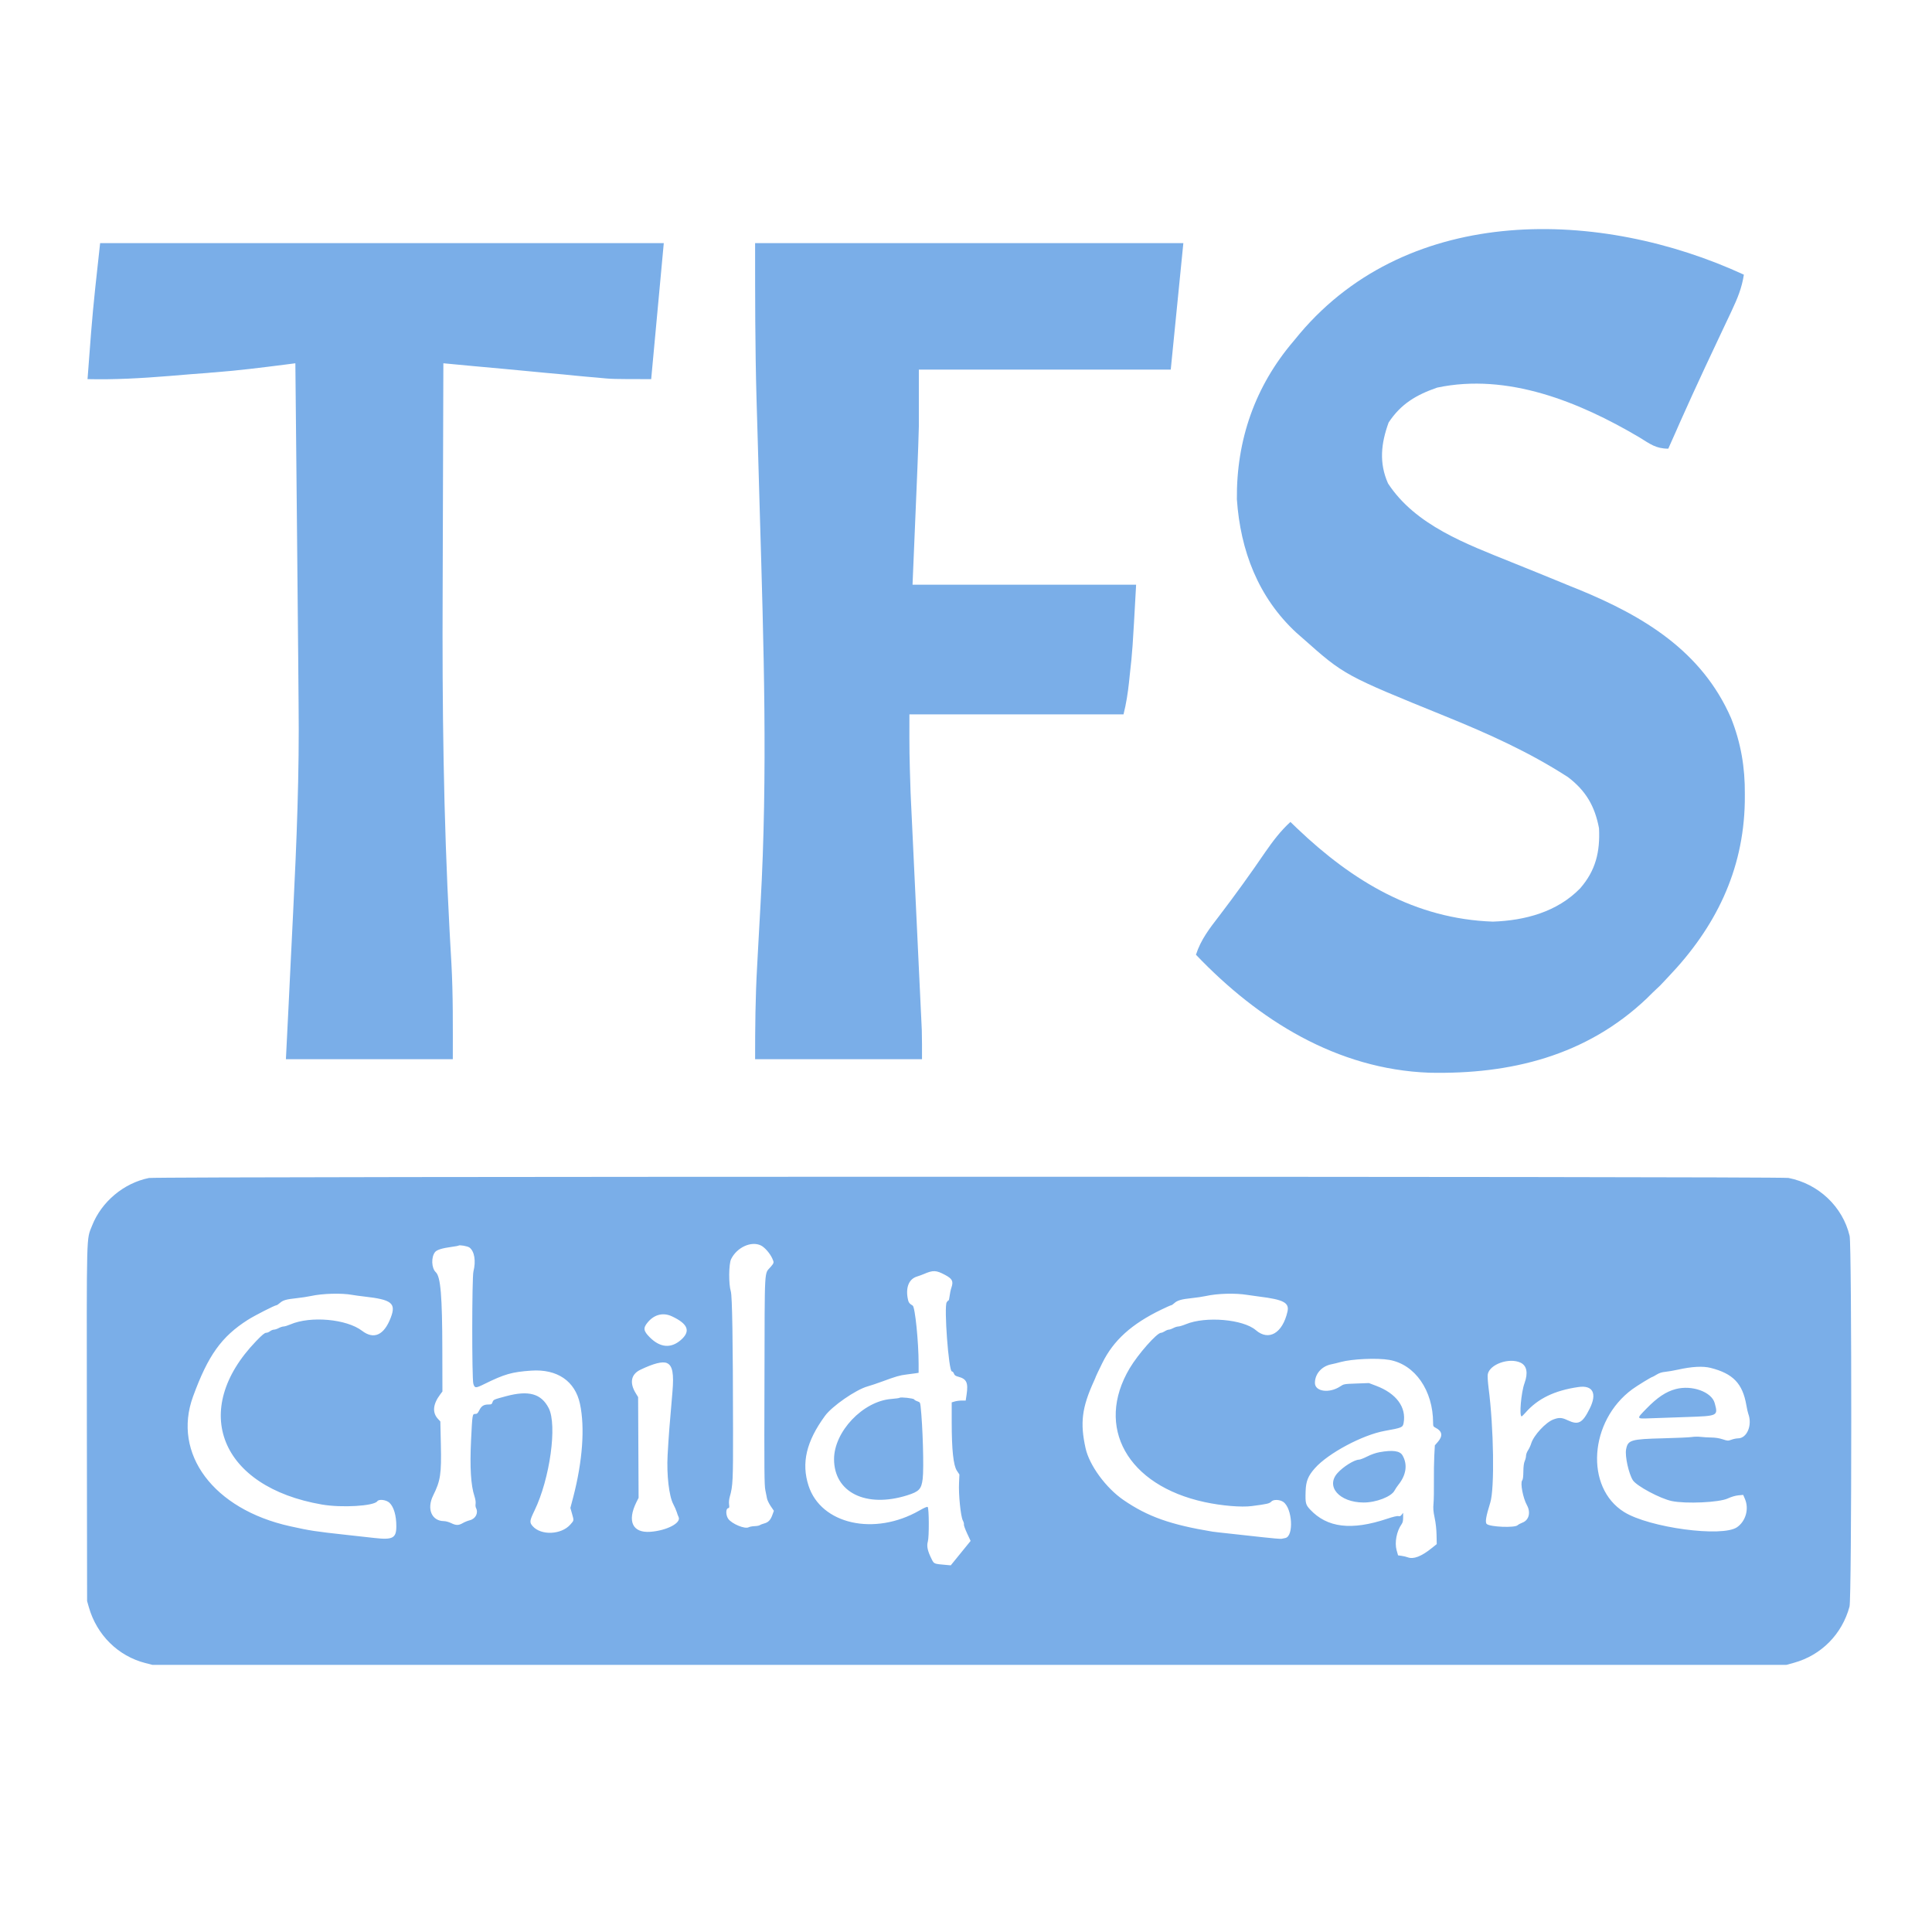 <?xml version="1.0" encoding="utf-8"?>
<svg xmlns="http://www.w3.org/2000/svg" viewBox="0 0 150 150" xmlns:bx="https://boxy-svg.com" width="150px" height="150px"><defs><bx:export><bx:file format="svg"/></bx:export></defs><path d="M 135.393 21.325 C 135.237 22.355 134.895 23.175 134.453 24.115 C 134.383 24.265 134.314 24.415 134.242 24.565 C 134.092 24.885 133.943 25.195 133.792 25.515 C 133.401 26.345 133.014 27.175 132.626 27.995 C 132.548 28.165 132.471 28.325 132.391 28.495 C 131.717 29.935 131.059 31.385 130.411 32.835 C 130.32 33.045 130.228 33.245 130.135 33.465 C 129.931 33.915 129.728 34.375 129.525 34.835 C 128.553 34.835 128.11 34.465 127.279 33.955 C 122.625 31.205 117.056 28.935 111.578 30.095 C 109.962 30.655 108.767 31.355 107.812 32.805 C 107.225 34.425 107.055 35.935 107.767 37.535 C 109.9 40.795 113.857 42.235 117.317 43.635 C 118.615 44.155 119.912 44.685 121.206 45.215 C 121.657 45.405 122.108 45.585 122.56 45.765 C 127.601 47.835 132.129 50.545 134.4 55.755 C 135.167 57.685 135.485 59.585 135.469 61.645 C 135.468 61.955 135.468 61.955 135.466 62.265 C 135.365 67.625 133.166 72.035 129.525 75.845 C 129.323 76.055 129.123 76.275 128.914 76.495 C 128.712 76.685 128.511 76.875 128.303 77.075 C 128.16 77.215 128.018 77.365 127.869 77.505 C 123.175 81.975 117.276 83.425 110.956 83.285 C 103.797 83.015 97.709 79.215 92.853 74.125 C 93.235 72.945 93.907 72.085 94.656 71.115 C 95.892 69.495 97.077 67.855 98.229 66.165 C 98.826 65.305 99.412 64.525 100.188 63.815 C 100.363 63.985 100.538 64.155 100.718 64.325 C 105.02 68.425 109.87 71.345 115.911 71.555 C 118.409 71.465 120.891 70.805 122.68 68.975 C 123.891 67.585 124.237 66.135 124.147 64.305 C 123.824 62.595 123.13 61.395 121.737 60.335 C 118.716 58.385 115.552 56.965 112.229 55.615 C 104.376 52.425 104.376 52.425 101.165 49.575 C 100.999 49.425 100.834 49.285 100.662 49.135 C 97.684 46.385 96.305 42.745 96.031 38.765 C 95.988 34.155 97.443 29.985 100.432 26.485 C 100.595 26.285 100.76 26.085 100.927 25.885 C 109.493 15.785 124.272 16.195 135.393 21.325 Z" style="fill: rgb(122, 174, 232);"/><path d="M 58.626 18.875 C 69.598 18.875 80.571 18.875 91.875 18.875 C 91.553 22.115 91.23 25.355 90.897 28.695 C 84.443 28.695 77.989 28.695 71.339 28.695 C 71.339 30.155 71.339 31.615 71.339 33.115 C 71.31 34.155 71.277 35.195 71.232 36.235 C 71.223 36.475 71.214 36.705 71.203 36.955 C 71.167 37.815 71.131 38.665 71.095 39.535 C 71.014 41.465 70.934 43.405 70.849 45.395 C 76.579 45.395 82.306 45.395 88.208 45.395 C 87.925 50.515 87.925 50.515 87.719 52.365 C 87.699 52.555 87.68 52.755 87.658 52.955 C 87.566 53.815 87.44 54.625 87.23 55.465 C 81.744 55.465 76.259 55.465 70.606 55.465 C 70.601 58.485 70.601 58.485 70.696 61.495 C 70.705 61.705 70.715 61.915 70.724 62.125 C 70.755 62.785 70.788 63.455 70.819 64.125 C 70.841 64.595 70.864 65.065 70.885 65.525 C 70.943 66.755 71.001 67.985 71.059 69.205 C 71.153 71.175 71.245 73.135 71.337 75.105 C 71.368 75.785 71.402 76.475 71.435 77.155 C 71.454 77.575 71.474 77.995 71.494 78.415 C 71.503 78.605 71.513 78.795 71.522 78.985 C 71.53 79.165 71.539 79.335 71.547 79.525 C 71.555 79.675 71.561 79.825 71.568 79.975 C 71.59 80.725 71.584 81.485 71.584 82.235 C 67.308 82.235 63.032 82.235 58.626 82.235 C 58.626 79.795 58.646 77.405 58.786 74.975 C 58.82 74.355 58.853 73.725 58.887 73.105 C 58.939 72.145 58.992 71.185 59.046 70.225 C 59.619 60.095 59.29 49.995 58.993 39.855 C 58.932 37.735 58.87 35.615 58.811 33.505 C 58.788 32.675 58.763 31.845 58.738 31.025 C 58.623 26.965 58.626 22.935 58.626 18.875 Z" style="fill: rgb(122, 174, 232);"/><path d="M 7.774 18.875 C 22.216 18.875 36.657 18.875 51.536 18.875 C 51.213 22.355 50.891 25.845 50.558 29.435 C 47.533 29.435 47.533 29.435 46.33 29.315 C 46.06 29.295 45.791 29.265 45.515 29.245 C 45.094 29.205 45.094 29.205 44.664 29.165 C 44.37 29.135 44.077 29.105 43.772 29.075 C 42.841 28.995 41.909 28.905 40.978 28.815 C 40.342 28.755 39.706 28.695 39.071 28.635 C 37.521 28.495 35.973 28.355 34.423 28.205 C 34.406 32.255 34.392 36.295 34.385 40.345 C 34.382 42.225 34.375 44.105 34.367 45.985 C 34.328 54.705 34.429 63.395 34.897 72.105 C 34.922 72.575 34.922 72.575 34.949 73.065 C 34.979 73.635 35.011 74.205 35.046 74.775 C 35.183 77.275 35.156 79.715 35.156 82.235 C 30.879 82.235 26.604 82.235 22.198 82.235 C 22.269 80.815 22.339 79.385 22.413 77.925 C 22.458 77.005 22.501 76.095 22.546 75.175 C 22.617 73.725 22.687 72.275 22.759 70.835 C 23.03 65.415 23.249 60.005 23.182 54.585 C 23.17 53.385 23.162 52.195 23.152 51.005 C 23.126 47.845 23.096 44.695 23.063 41.535 C 23.048 40.025 23.034 38.515 23.019 37.005 C 22.991 34.075 22.961 31.135 22.932 28.205 C 22.677 28.235 22.421 28.265 22.157 28.305 C 20.343 28.535 18.533 28.765 16.709 28.905 C 16.516 28.915 16.321 28.935 16.123 28.955 C 15.721 28.985 15.319 29.015 14.918 29.045 C 14.312 29.095 13.706 29.145 13.099 29.195 C 10.995 29.365 8.911 29.485 6.796 29.435 C 6.867 28.505 6.938 27.575 7.01 26.635 C 7.03 26.385 7.049 26.125 7.068 25.865 C 7.252 23.525 7.517 21.205 7.774 18.875 Z" style="fill: rgb(122, 174, 232);"/><g id="svgg" transform="matrix(0.367, 0, 0, 0.367, 151.518, 110.1)" style=""><path id="path1" d="M -381.35 -50.793 C -386.67 -49.72 -391.38 -45.774 -393.37 -40.726 C -394.6 -37.582 -394.52 -40.399 -394.48 1.297 L -394.43 38.707 L -394.06 40.004 C -392.38 45.895 -387.86 50.356 -382.08 51.83 L -380.6 52.207 L -207.77 52.207 L -34.935 52.207 L -33.341 51.766 C -27.559 50.167 -23.166 45.723 -21.584 39.874 C -21.108 38.114 -21.089 -36.533 -21.564 -38.543 C -23.023 -44.715 -28.127 -49.556 -34.492 -50.803 C -36.243 -51.147 -379.64 -51.137 -381.35 -50.793 M -251.89 -36.522 C -251.09 -36.138 -249.99 -34.882 -249.49 -33.793 C -249.08 -32.898 -249.09 -32.848 -249.78 -32.029 C -251.21 -30.318 -251.07 -32.811 -251.13 -7.899 C -251.19 11.227 -251.16 14.309 -250.94 15.268 C -250.81 15.876 -250.65 16.646 -250.6 16.978 C -250.55 17.311 -250.2 18.039 -249.83 18.598 L -249.14 19.613 L -249.45 20.47 C -249.85 21.58 -250.31 22.055 -251.2 22.295 C -251.6 22.402 -252.02 22.566 -252.14 22.659 C -252.25 22.752 -252.74 22.842 -253.22 22.859 C -253.7 22.876 -254.27 22.982 -254.47 23.095 C -255.27 23.534 -258.07 22.368 -258.81 21.29 C -259.31 20.547 -259.34 19.204 -258.85 19.076 C -258.56 19 -258.53 18.894 -258.62 18.248 C -258.68 17.785 -258.62 17.171 -258.46 16.607 C -257.82 14.377 -257.76 13.166 -257.78 2.54 C -257.8 -16.416 -257.95 -25.847 -258.25 -26.804 C -258.73 -28.352 -258.69 -32.599 -258.19 -33.626 C -256.97 -36.116 -253.93 -37.512 -251.89 -36.522 M -313.54 -36.084 C -312.48 -35.296 -312.14 -33.215 -312.7 -31.019 C -313.02 -29.77 -313.04 -8.317 -312.72 -7.268 C -312.43 -6.298 -312.24 -6.293 -310.4 -7.2 C -306.12 -9.309 -304.55 -9.758 -300.48 -10.039 C -294.98 -10.419 -291.19 -7.839 -290.16 -3.005 C -289.09 1.996 -289.61 9.107 -291.58 16.689 L -292.19 19.004 L -291.85 20.2 C -291.42 21.734 -291.4 21.615 -292.2 22.524 C -294.11 24.694 -298.4 24.875 -300.17 22.861 C -300.87 22.069 -300.82 21.72 -299.78 19.566 C -296.52 12.847 -294.94 1.454 -296.78 -2.117 C -298.36 -5.175 -301 -5.914 -305.78 -4.634 C -308.43 -3.924 -308.47 -3.907 -308.66 -3.368 C -308.81 -2.934 -308.91 -2.876 -309.5 -2.876 C -310.5 -2.876 -311 -2.572 -311.45 -1.677 C -311.79 -1.002 -311.93 -0.876 -312.33 -0.876 C -312.92 -0.876 -312.93 -0.819 -313.2 4.624 C -313.48 10.391 -313.25 14.238 -312.48 16.539 C -312.28 17.155 -312.19 17.754 -312.24 18.104 C -312.29 18.416 -312.26 18.809 -312.17 18.979 C -311.6 20.048 -312.22 21.301 -313.47 21.614 C -313.91 21.723 -314.58 21.995 -314.96 22.218 C -315.84 22.729 -316.38 22.727 -317.43 22.211 C -317.89 21.985 -318.57 21.798 -318.94 21.796 C -321.54 21.775 -322.62 19.199 -321.22 16.374 C -319.67 13.263 -319.45 11.815 -319.59 5.624 L -319.7 0.707 L -320.17 0.207 C -321.45 -1.154 -321.29 -2.937 -319.7 -5.043 L -319.26 -5.626 L -319.28 -14.46 C -319.3 -25.843 -319.64 -29.902 -320.66 -30.86 C -321.58 -31.718 -321.67 -34.038 -320.83 -35.109 C -320.45 -35.595 -319.35 -35.942 -317.35 -36.213 C -316.57 -36.318 -315.89 -36.443 -315.85 -36.491 C -315.67 -36.681 -313.93 -36.375 -313.54 -36.084 M -212.97 -30.314 C -211.38 -29.473 -211.12 -28.956 -211.58 -27.601 C -211.74 -27.157 -211.9 -26.362 -211.96 -25.835 C -212.02 -25.308 -212.12 -24.876 -212.2 -24.876 C -212.28 -24.876 -212.45 -24.708 -212.58 -24.501 C -213.18 -23.549 -212.16 -9.877 -211.49 -9.877 C -211.34 -9.876 -211.14 -9.67 -211.05 -9.417 C -210.93 -9.055 -210.72 -8.912 -210.1 -8.745 C -208.36 -8.28 -208 -7.479 -208.37 -4.966 L -208.56 -3.71 L -209.39 -3.71 C -209.85 -3.71 -210.52 -3.623 -210.87 -3.517 L -211.52 -3.324 L -211.52 0.858 C -211.52 6.736 -211.16 10.033 -210.42 11.137 L -209.89 11.933 L -209.97 13.744 C -210.09 16.165 -209.62 20.803 -209.17 21.649 C -208.99 21.983 -208.89 22.364 -208.94 22.496 C -208.99 22.628 -208.69 23.466 -208.28 24.36 L -207.52 25.984 L -209.62 28.567 L -211.72 31.15 L -212.74 31.061 C -215.29 30.838 -215.25 30.857 -215.76 29.846 C -216.62 28.131 -216.85 27.093 -216.57 26.127 C -216.28 25.151 -216.31 19.096 -216.6 18.809 C -216.71 18.7 -217.3 18.953 -218.35 19.551 C -227.87 25.005 -239.18 22.47 -241.81 14.292 C -243.36 9.504 -242.28 4.937 -238.33 -0.468 C -236.84 -2.518 -231.83 -5.988 -229.35 -6.693 C -228.66 -6.888 -227.27 -7.352 -226.27 -7.724 C -223.27 -8.829 -222.52 -9.046 -221.11 -9.217 C -220.37 -9.307 -219.48 -9.425 -219.14 -9.48 L -218.52 -9.579 L -218.52 -11.481 C -218.52 -16.109 -219.27 -23.495 -219.77 -23.793 C -220.53 -24.241 -220.69 -24.496 -220.85 -25.46 C -221.24 -27.795 -220.5 -29.447 -218.86 -29.948 C -218.44 -30.075 -217.8 -30.309 -217.43 -30.468 C -215.46 -31.322 -214.83 -31.3 -212.97 -30.314 M -338.35 -26.066 C -337.84 -25.973 -336.68 -25.814 -335.76 -25.711 C -329.97 -25.062 -329.02 -24.305 -330.19 -21.248 C -331.6 -17.545 -333.76 -16.554 -336.25 -18.459 C -339.54 -20.971 -347.16 -21.651 -351.43 -19.814 C -351.98 -19.578 -352.62 -19.382 -352.85 -19.38 C -353.08 -19.378 -353.55 -19.226 -353.89 -19.043 C -354.23 -18.86 -354.69 -18.71 -354.91 -18.71 C -355.12 -18.71 -355.49 -18.56 -355.73 -18.376 C -355.96 -18.193 -356.33 -18.043 -356.56 -18.043 C -356.87 -18.043 -357.42 -17.583 -358.68 -16.275 C -372.78 -1.63 -366.24 14.588 -344.74 18.29 C -340.55 19.011 -333.75 18.607 -333.04 17.596 C -332.69 17.086 -331.13 17.281 -330.46 17.921 C -329.54 18.795 -329.01 20.606 -329.01 22.893 C -329.01 25.379 -329.77 25.796 -333.53 25.375 C -334.67 25.248 -337.32 24.955 -339.43 24.723 C -346.22 23.979 -347.22 23.827 -351.51 22.874 C -367.68 19.29 -376.44 7.567 -372.02 -4.558 C -368.84 -13.263 -366.01 -17.225 -360.43 -20.78 C -359 -21.69 -354.72 -23.876 -354.36 -23.876 C -354.27 -23.876 -353.94 -24.094 -353.64 -24.359 C -352.98 -24.944 -352.3 -25.134 -350.01 -25.378 C -349.05 -25.481 -347.74 -25.681 -347.1 -25.823 C -344.65 -26.365 -340.59 -26.477 -338.35 -26.066 M -149.02 -26.065 C -148.42 -25.968 -147.26 -25.805 -146.43 -25.703 C -141.29 -25.065 -140.05 -24.4 -140.49 -22.505 C -141.54 -17.945 -144.45 -16.248 -147.18 -18.599 C -149.85 -20.906 -157.78 -21.586 -161.96 -19.868 C -162.62 -19.597 -163.35 -19.376 -163.59 -19.376 C -163.82 -19.376 -164.3 -19.226 -164.64 -19.043 C -164.98 -18.86 -165.41 -18.709 -165.6 -18.709 C -165.78 -18.708 -166.16 -18.558 -166.43 -18.376 C -166.71 -18.194 -167.07 -18.045 -167.24 -18.044 C -168.11 -18.041 -172.07 -13.558 -173.87 -10.543 C -181.26 1.898 -174.36 14.238 -158.02 17.771 C -154.4 18.552 -150.24 18.902 -148.02 18.611 C -144.75 18.184 -144.29 18.075 -143.9 17.654 C -143.44 17.166 -142.09 17.219 -141.35 17.753 C -139.44 19.131 -139.12 24.996 -140.94 25.372 C -141.16 25.419 -141.52 25.493 -141.74 25.536 C -141.95 25.58 -143.77 25.428 -145.78 25.199 C -147.79 24.97 -150.86 24.633 -152.6 24.45 C -154.34 24.268 -156.03 24.075 -156.35 24.022 C -165.25 22.551 -170.06 20.842 -175.17 17.337 C -178.89 14.784 -182.4 9.996 -183.2 6.374 C -184.39 1.011 -183.98 -2.235 -181.42 -7.84 C -181.2 -8.324 -181.02 -8.757 -181.02 -8.803 C -181.02 -8.849 -180.4 -10.137 -179.65 -11.667 C -177.29 -16.455 -173.47 -19.905 -167.16 -22.955 C -166.12 -23.46 -165.18 -23.874 -165.08 -23.875 C -164.98 -23.876 -164.68 -24.076 -164.42 -24.321 C -163.79 -24.902 -162.9 -25.157 -160.72 -25.38 C -159.74 -25.48 -158.41 -25.679 -157.77 -25.821 C -155.3 -26.37 -151.54 -26.475 -149.02 -26.065 M -270.7 -21.523 C -267.25 -19.904 -266.69 -18.346 -268.87 -16.478 C -270.95 -14.7 -273.21 -14.908 -275.38 -17.073 C -276.77 -18.461 -276.84 -19.075 -275.77 -20.328 C -274.38 -21.943 -272.53 -22.381 -270.7 -21.523 M -118.93 -12.307 C -113.5 -11.352 -109.68 -5.842 -109.68 1.035 C -109.68 1.71 -109.63 1.808 -109.14 2.056 C -107.74 2.764 -107.58 3.769 -108.66 5.02 L -109.31 5.77 L -109.43 7.988 C -109.49 9.209 -109.53 11.669 -109.51 13.457 C -109.49 15.244 -109.52 17.31 -109.59 18.048 C -109.69 19.129 -109.64 19.721 -109.35 21.11 C -109.12 22.181 -108.97 23.556 -108.95 24.747 L -108.91 26.663 L -110.01 27.539 C -112.18 29.282 -113.84 29.913 -115.04 29.455 C -115.35 29.339 -115.93 29.198 -116.35 29.142 L -117.09 29.04 L -117.4 27.957 C -117.85 26.307 -117.4 23.937 -116.35 22.454 C -116.1 22.115 -116.02 21.724 -116.02 21.015 L -116.02 20.04 L -116.33 20.441 C -116.56 20.74 -116.74 20.815 -117.03 20.738 C -117.28 20.672 -118.16 20.879 -119.42 21.302 C -126.96 23.822 -132.1 23.2 -135.71 19.331 C -136.64 18.336 -136.73 17.968 -136.65 15.512 C -136.59 13.368 -136.13 12.224 -134.67 10.586 C -131.88 7.439 -124.61 3.557 -119.93 2.713 C -116.27 2.054 -116.1 1.98 -115.92 1.042 C -115.3 -2.285 -117.45 -5.213 -121.71 -6.822 L -123.26 -7.409 L -125.91 -7.313 C -128.51 -7.219 -128.56 -7.208 -129.32 -6.707 C -131.63 -5.176 -134.68 -5.594 -134.68 -7.442 C -134.68 -9.359 -133.23 -10.996 -131.19 -11.384 C -130.77 -11.464 -129.89 -11.678 -129.23 -11.86 C -126.82 -12.523 -121.47 -12.755 -118.93 -12.307 M -91.19 -11.73 C -89.847 -11.103 -89.548 -9.554 -90.347 -7.363 C -91.05 -5.437 -91.489 -0.399 -90.957 -0.364 C -90.886 -0.36 -90.515 -0.714 -90.132 -1.151 C -87.527 -4.125 -83.98 -5.842 -78.938 -6.571 C -75.886 -7.013 -74.947 -5.228 -76.544 -2.018 C -78.084 1.078 -78.94 1.532 -81.212 0.457 C -82.453 -0.13 -83.023 -0.162 -84.228 0.29 C -85.861 0.9 -88.411 3.659 -88.927 5.372 C -89.056 5.803 -89.355 6.447 -89.591 6.803 C -89.826 7.159 -90.019 7.679 -90.019 7.959 C -90.019 8.239 -90.142 8.747 -90.293 9.087 C -90.481 9.51 -90.573 10.215 -90.585 11.306 C -90.597 12.403 -90.675 12.993 -90.833 13.184 C -91.274 13.716 -90.663 16.917 -89.835 18.413 C -88.976 19.964 -89.402 21.606 -90.797 22.121 C -91.176 22.261 -91.635 22.511 -91.818 22.676 C -92.445 23.244 -97.544 23.042 -98.314 22.419 C -98.714 22.092 -98.514 20.868 -97.584 17.876 C -96.654 14.914 -96.844 2.067 -97.944 -6.387 C -98.104 -7.668 -98.184 -8.916 -98.114 -9.266 C -97.724 -11.382 -93.592 -12.851 -91.19 -11.73 M -271.79 -11.647 C -270.58 -11.144 -270.26 -9.456 -270.6 -5.524 C -271.21 1.396 -271.39 3.732 -271.62 7.82 C -271.85 11.93 -271.32 16.54 -270.42 18.207 C -270.13 18.757 -269.8 19.507 -269.69 19.874 C -269.58 20.24 -269.41 20.715 -269.3 20.928 C -268.69 22.179 -271.8 23.804 -275.29 24.058 C -279.04 24.331 -280.22 21.811 -278.22 17.79 L -277.76 16.874 L -277.81 6.216 L -277.86 -4.441 L -278.36 -5.259 C -279.72 -7.462 -279.36 -9.283 -277.37 -10.231 C -274.58 -11.565 -272.72 -12.037 -271.79 -11.647 M -50.959 -10.617 C -46.226 -9.416 -44.211 -7.317 -43.415 -2.756 C -43.281 -1.989 -43.1 -1.173 -43.012 -0.942 C -42.095 1.469 -43.267 4.29 -45.185 4.289 C -45.506 4.289 -46.119 4.414 -46.547 4.567 C -47.295 4.836 -47.365 4.833 -48.425 4.485 C -49.141 4.25 -49.976 4.119 -50.814 4.11 C -51.522 4.102 -52.539 4.041 -53.073 3.974 C -53.607 3.908 -54.432 3.919 -54.906 3.999 C -55.381 4.079 -58.094 4.203 -60.935 4.275 C -67.896 4.45 -68.481 4.625 -68.854 6.643 C -69.115 8.055 -68.303 11.741 -67.421 13.144 C -66.665 14.346 -61.632 17.041 -59.192 17.55 C -56.204 18.173 -49.187 17.853 -47.358 17.011 C -46.571 16.648 -45.742 16.403 -45.096 16.343 L -44.078 16.248 L -43.709 17.106 C -42.805 19.206 -43.537 21.817 -45.385 23.089 C -48.539 25.259 -63.946 23.185 -69.269 19.874 C -77.607 14.685 -76.673 0.612 -67.544 -6.098 C -66.552 -6.828 -63.479 -8.71 -63.28 -8.71 C -63.231 -8.71 -62.833 -8.929 -62.396 -9.197 C -61.829 -9.545 -61.292 -9.716 -60.519 -9.792 C -59.923 -9.851 -58.761 -10.051 -57.936 -10.236 C -54.956 -10.904 -52.601 -11.033 -50.959 -10.617 M -58.352 -6.138 C -60.422 -5.59 -62.247 -4.371 -64.56 -1.991 C -66.707 0.217 -66.734 0.151 -63.727 0.042 C -62.375 -0.007 -58.906 -0.127 -56.019 -0.226 C -49.365 -0.453 -49.373 -0.449 -50.109 -3.172 C -50.75 -5.547 -54.919 -7.047 -58.352 -6.138 M -222.55 -4.291 C -222.61 -4.228 -223.4 -4.117 -224.31 -4.046 C -230.3 -3.575 -236.42 2.873 -236.41 8.707 C -236.4 15.738 -229.64 19.072 -220.94 16.339 C -218.41 15.543 -217.93 15.032 -217.66 12.857 C -217.38 10.64 -217.65 1.542 -218.1 -2.492 C -218.2 -3.298 -218.24 -3.371 -218.77 -3.546 C -219.09 -3.65 -219.4 -3.834 -219.47 -3.955 C -219.61 -4.195 -222.35 -4.494 -222.55 -4.291 M -121.01 7.213 C -121.79 7.353 -122.77 7.695 -123.6 8.114 C -124.33 8.486 -125.12 8.792 -125.35 8.794 C -126.33 8.803 -128.68 10.263 -129.9 11.625 C -132.46 14.471 -129.52 17.82 -124.43 17.86 C -121.75 17.881 -118.48 16.618 -117.82 15.303 C -117.66 14.997 -117.3 14.458 -117.02 14.105 C -115.35 12.024 -115.04 9.791 -116.16 7.875 C -116.71 6.924 -118.25 6.714 -121.01 7.213" stroke="none" fill="rgb(122, 174, 232);" fill-rule="evenodd" style="fill: rgb(122, 174, 232);"/></g></svg>
